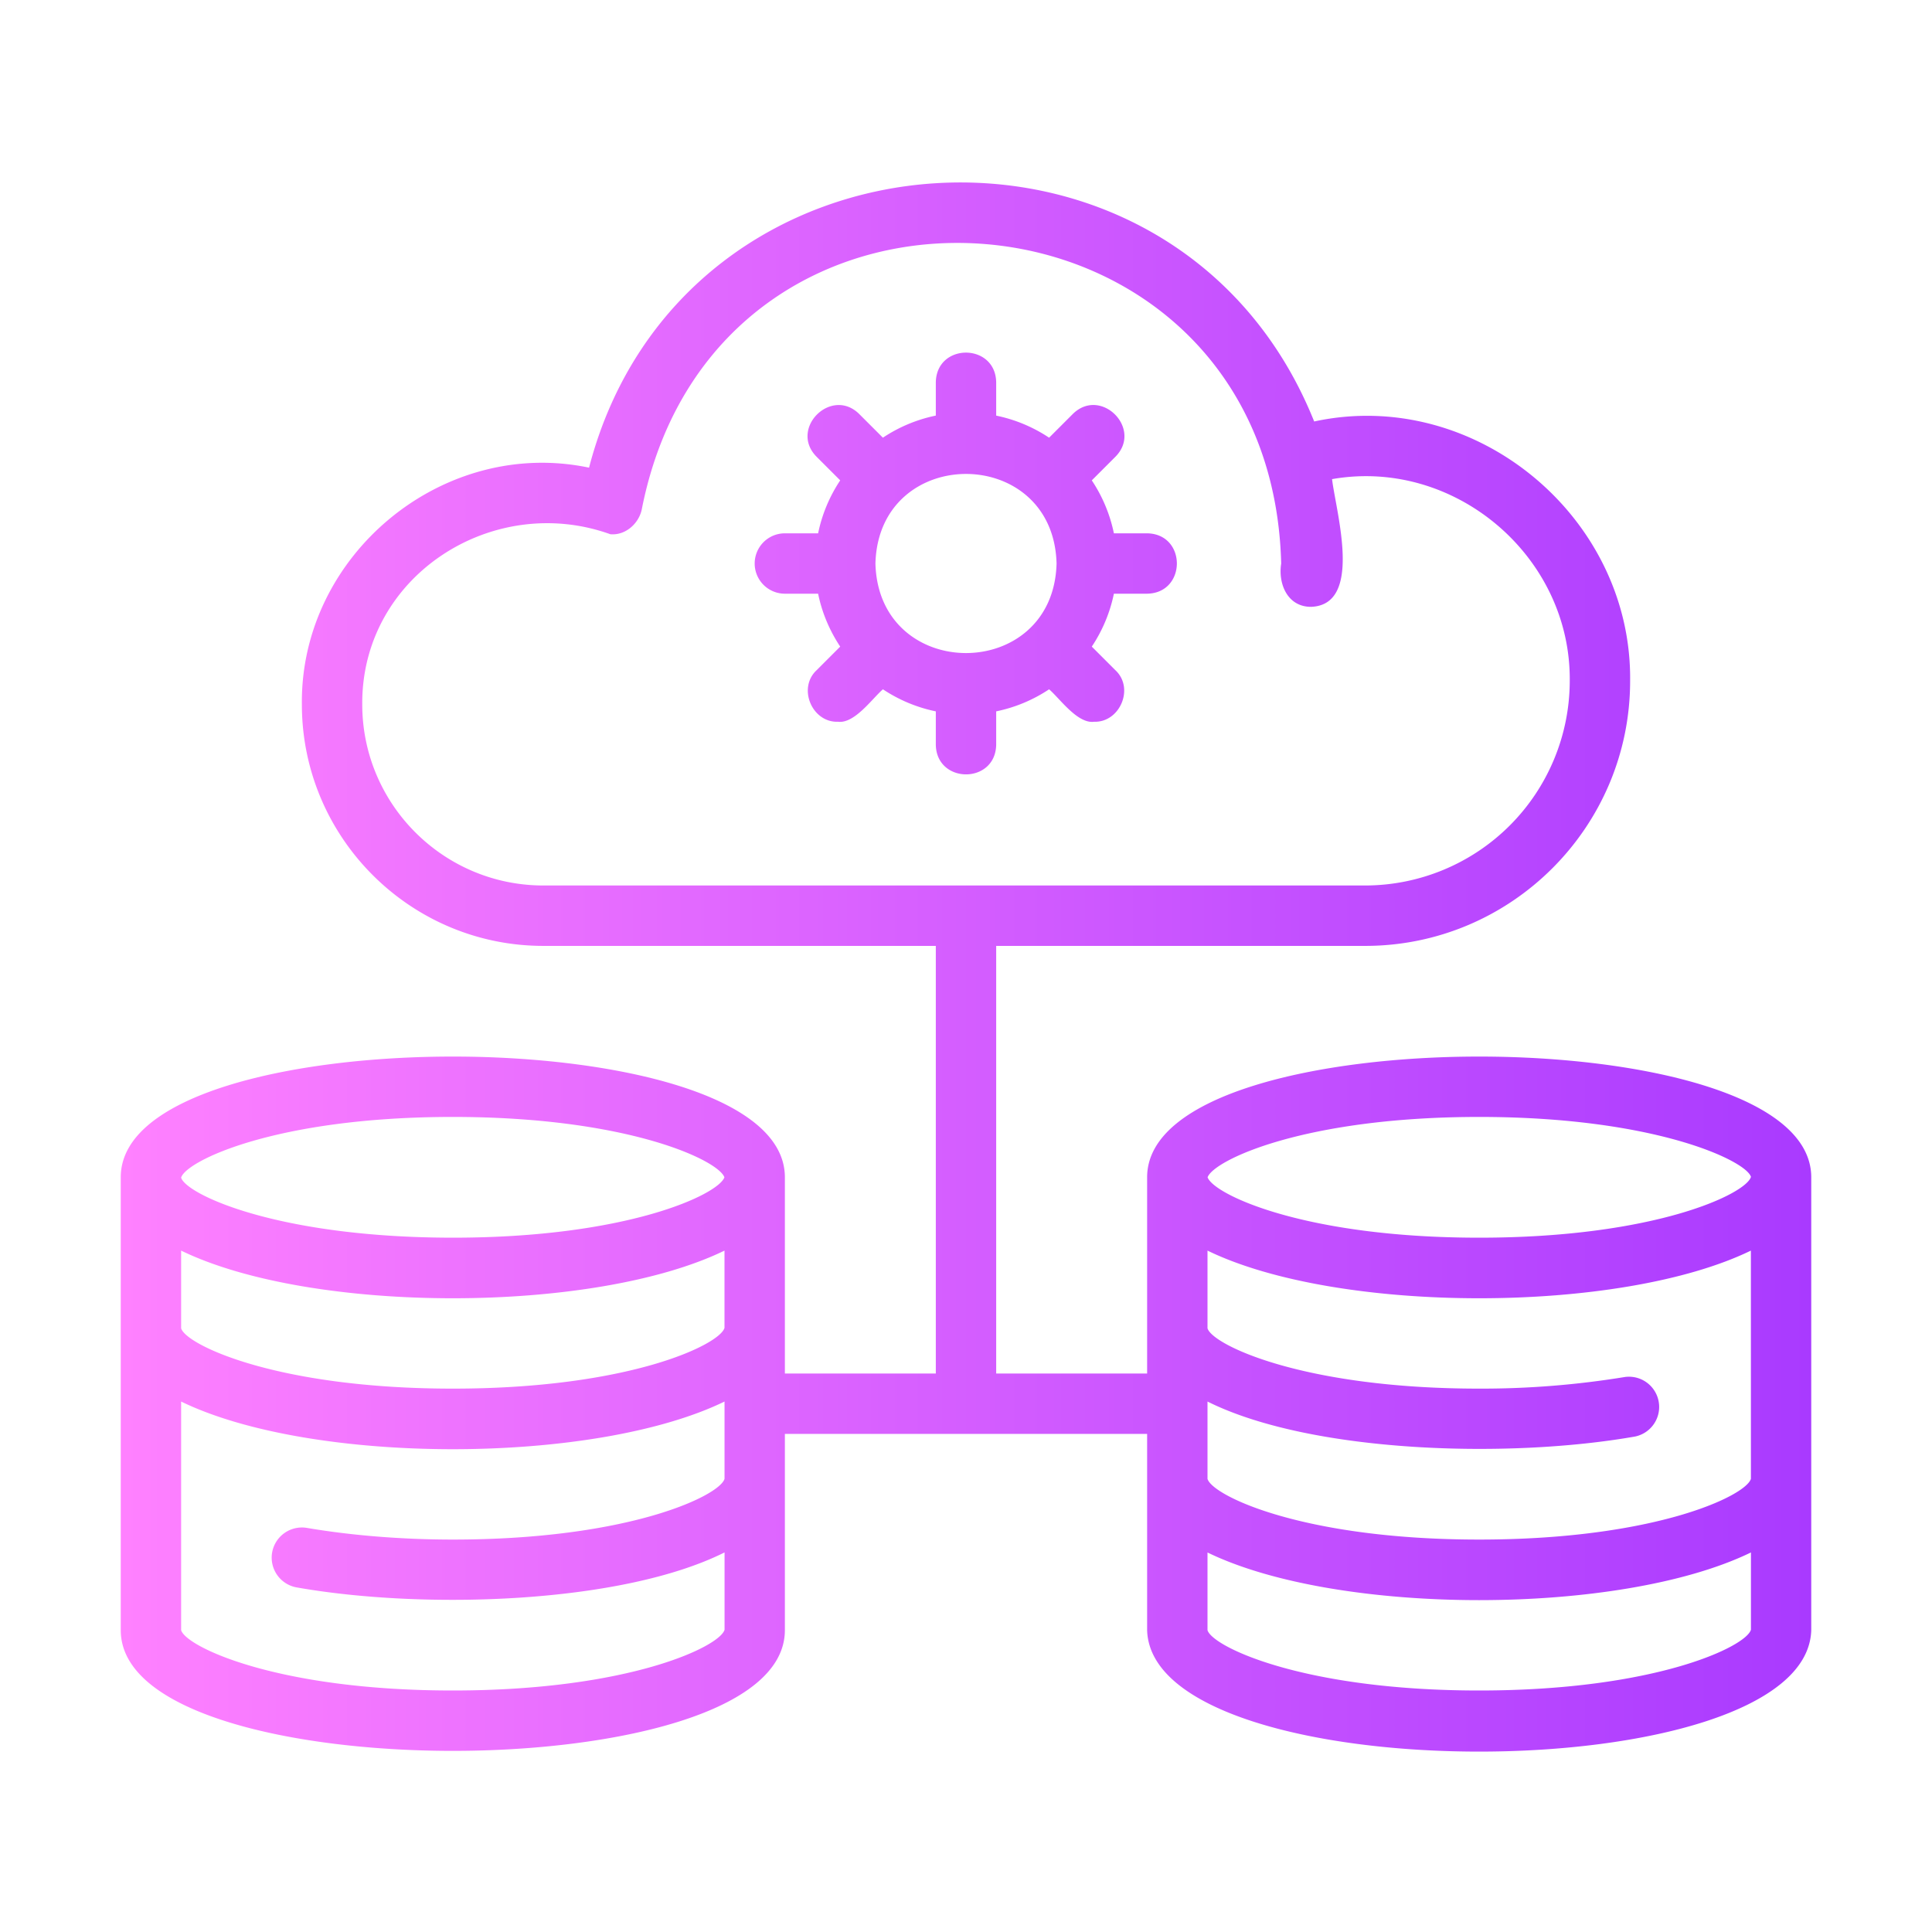<svg xmlns="http://www.w3.org/2000/svg" version="1.1" xmlns:xlink="http://www.w3.org/1999/xlink" width="50" height="50" x="0" y="0" viewBox="0 0 64 64" style="enable-background:new 0 0 512 512" xml:space="preserve" class=""><g><linearGradient id="a" x1="4" x2="60" y1="32.034" y2="32.034" gradientUnits="userSpaceOnUse"><stop offset="0" stop-color="#ff81ff"></stop><stop offset="1" stop-color="#a93aff"></stop></linearGradient><path fill="url(#a)" d="M49 35c-5.298 0-11 1.252-11 4v6.5h-5V31.334h12.223c4.84 0 8.777-3.938 8.777-8.778.062-5.435-5.142-9.747-10.466-8.594-4.533-11.3-20.963-10.252-24.021 1.53-4.847-1.018-9.569 2.893-9.513 7.842 0 4.41 3.589 8 8 8h13V45.5h-5V39c0-2.748-5.702-4-11-4S4 36.252 4 39v15c0 2.748 5.702 4 11 4s11-1.252 11-4v-6.5h12V54c.153 5.367 21.847 5.364 22 0V39c0-2.748-5.702-4-11-4zM12 23.334c-.03-4.256 4.319-7.037 8.218-5.637.5.046.94-.351 1.04-.816 2.51-12.796 20.85-11.248 21.183 1.786-.107.681.214 1.44.994 1.435 1.727-.07.823-3.133.691-4.23 4.063-.714 7.914 2.556 7.874 6.684a6.785 6.785 0 0 1-6.777 6.777H18c-3.309 0-6-2.69-6-6zM6 41.428c4.33 2.105 13.67 2.105 18 0v2.56c-.16.556-3.157 2.012-9 2.012-5.85 0-8.85-1.46-9-2zM15 37c5.799 0 8.796 1.435 8.997 2-.201.565-3.198 2-8.997 2-5.842-.004-8.843-1.447-9-1.989C6.163 38.454 9.161 37 15 37zm0 19c-5.85 0-8.85-1.46-9-2v-7.572c4.33 2.105 13.67 2.105 18.001 0 .003.007-.003.07 0 .077v2.482C23.846 49.542 20.851 51 15 51c-1.676 0-3.347-.134-4.832-.386a1.002 1.002 0 0 0-1.154.818 1.002 1.002 0 0 0 .818 1.154c4.237.747 10.767.54 14.17-1.16v2.56C23.85 54.54 20.85 56 15 56zm43.001-7.013C57.845 49.542 54.847 51 49 51c-5.833 0-8.831-1.451-9-2.01v-2.562c3.405 1.698 9.93 1.905 14.168 1.158a1.001 1.001 0 0 0-.336-1.972A29.441 29.441 0 0 1 49 46c-5.855 0-8.85-1.46-9-2v-2.572c4.33 2.105 13.67 2.105 18 0l.001 7.559zM49 37c5.85 0 8.85 1.46 9.002 1.985C57.85 39.54 54.85 41 49 41c-5.799 0-8.796-1.435-8.997-2 .201-.565 3.198-2 8.997-2zm0 19c-5.85 0-8.85-1.46-9-2v-2.572c4.33 2.105 13.672 2.105 18.002-.001v2.558C57.85 54.54 54.85 56 49 56zM33 24.667v-1.102a4.969 4.969 0 0 0 1.753-.731c.355.306.941 1.148 1.49 1.075.853.029 1.345-1.112.706-1.707l-.782-.782a4.968 4.968 0 0 0 .732-1.753H38c1.31-.021 1.317-1.978 0-2h-1.101a4.967 4.967 0 0 0-.732-1.754l.782-.782c.919-.926-.483-2.337-1.414-1.414l-.782.782A4.968 4.968 0 0 0 33 13.768v-1.101c-.02-1.311-1.978-1.318-2 0v1.1a4.968 4.968 0 0 0-1.753.732l-.782-.782c-.925-.919-2.337.483-1.414 1.414l.782.782a4.967 4.967 0 0 0-.732 1.754H26a1 1 0 1 0 0 2h1.101c.13.637.384 1.228.732 1.753l-.782.782c-.637.593-.15 1.738.707 1.707.548.071 1.13-.763 1.49-1.075a4.969 4.969 0 0 0 1.752.731v1.102c.02 1.31 1.978 1.317 2 0zm-4-6c.104-3.956 5.897-3.956 6 0-.104 3.955-5.897 3.955-6 0z" opacity="1" data-original="url(#a)"></path></g></svg>
                             